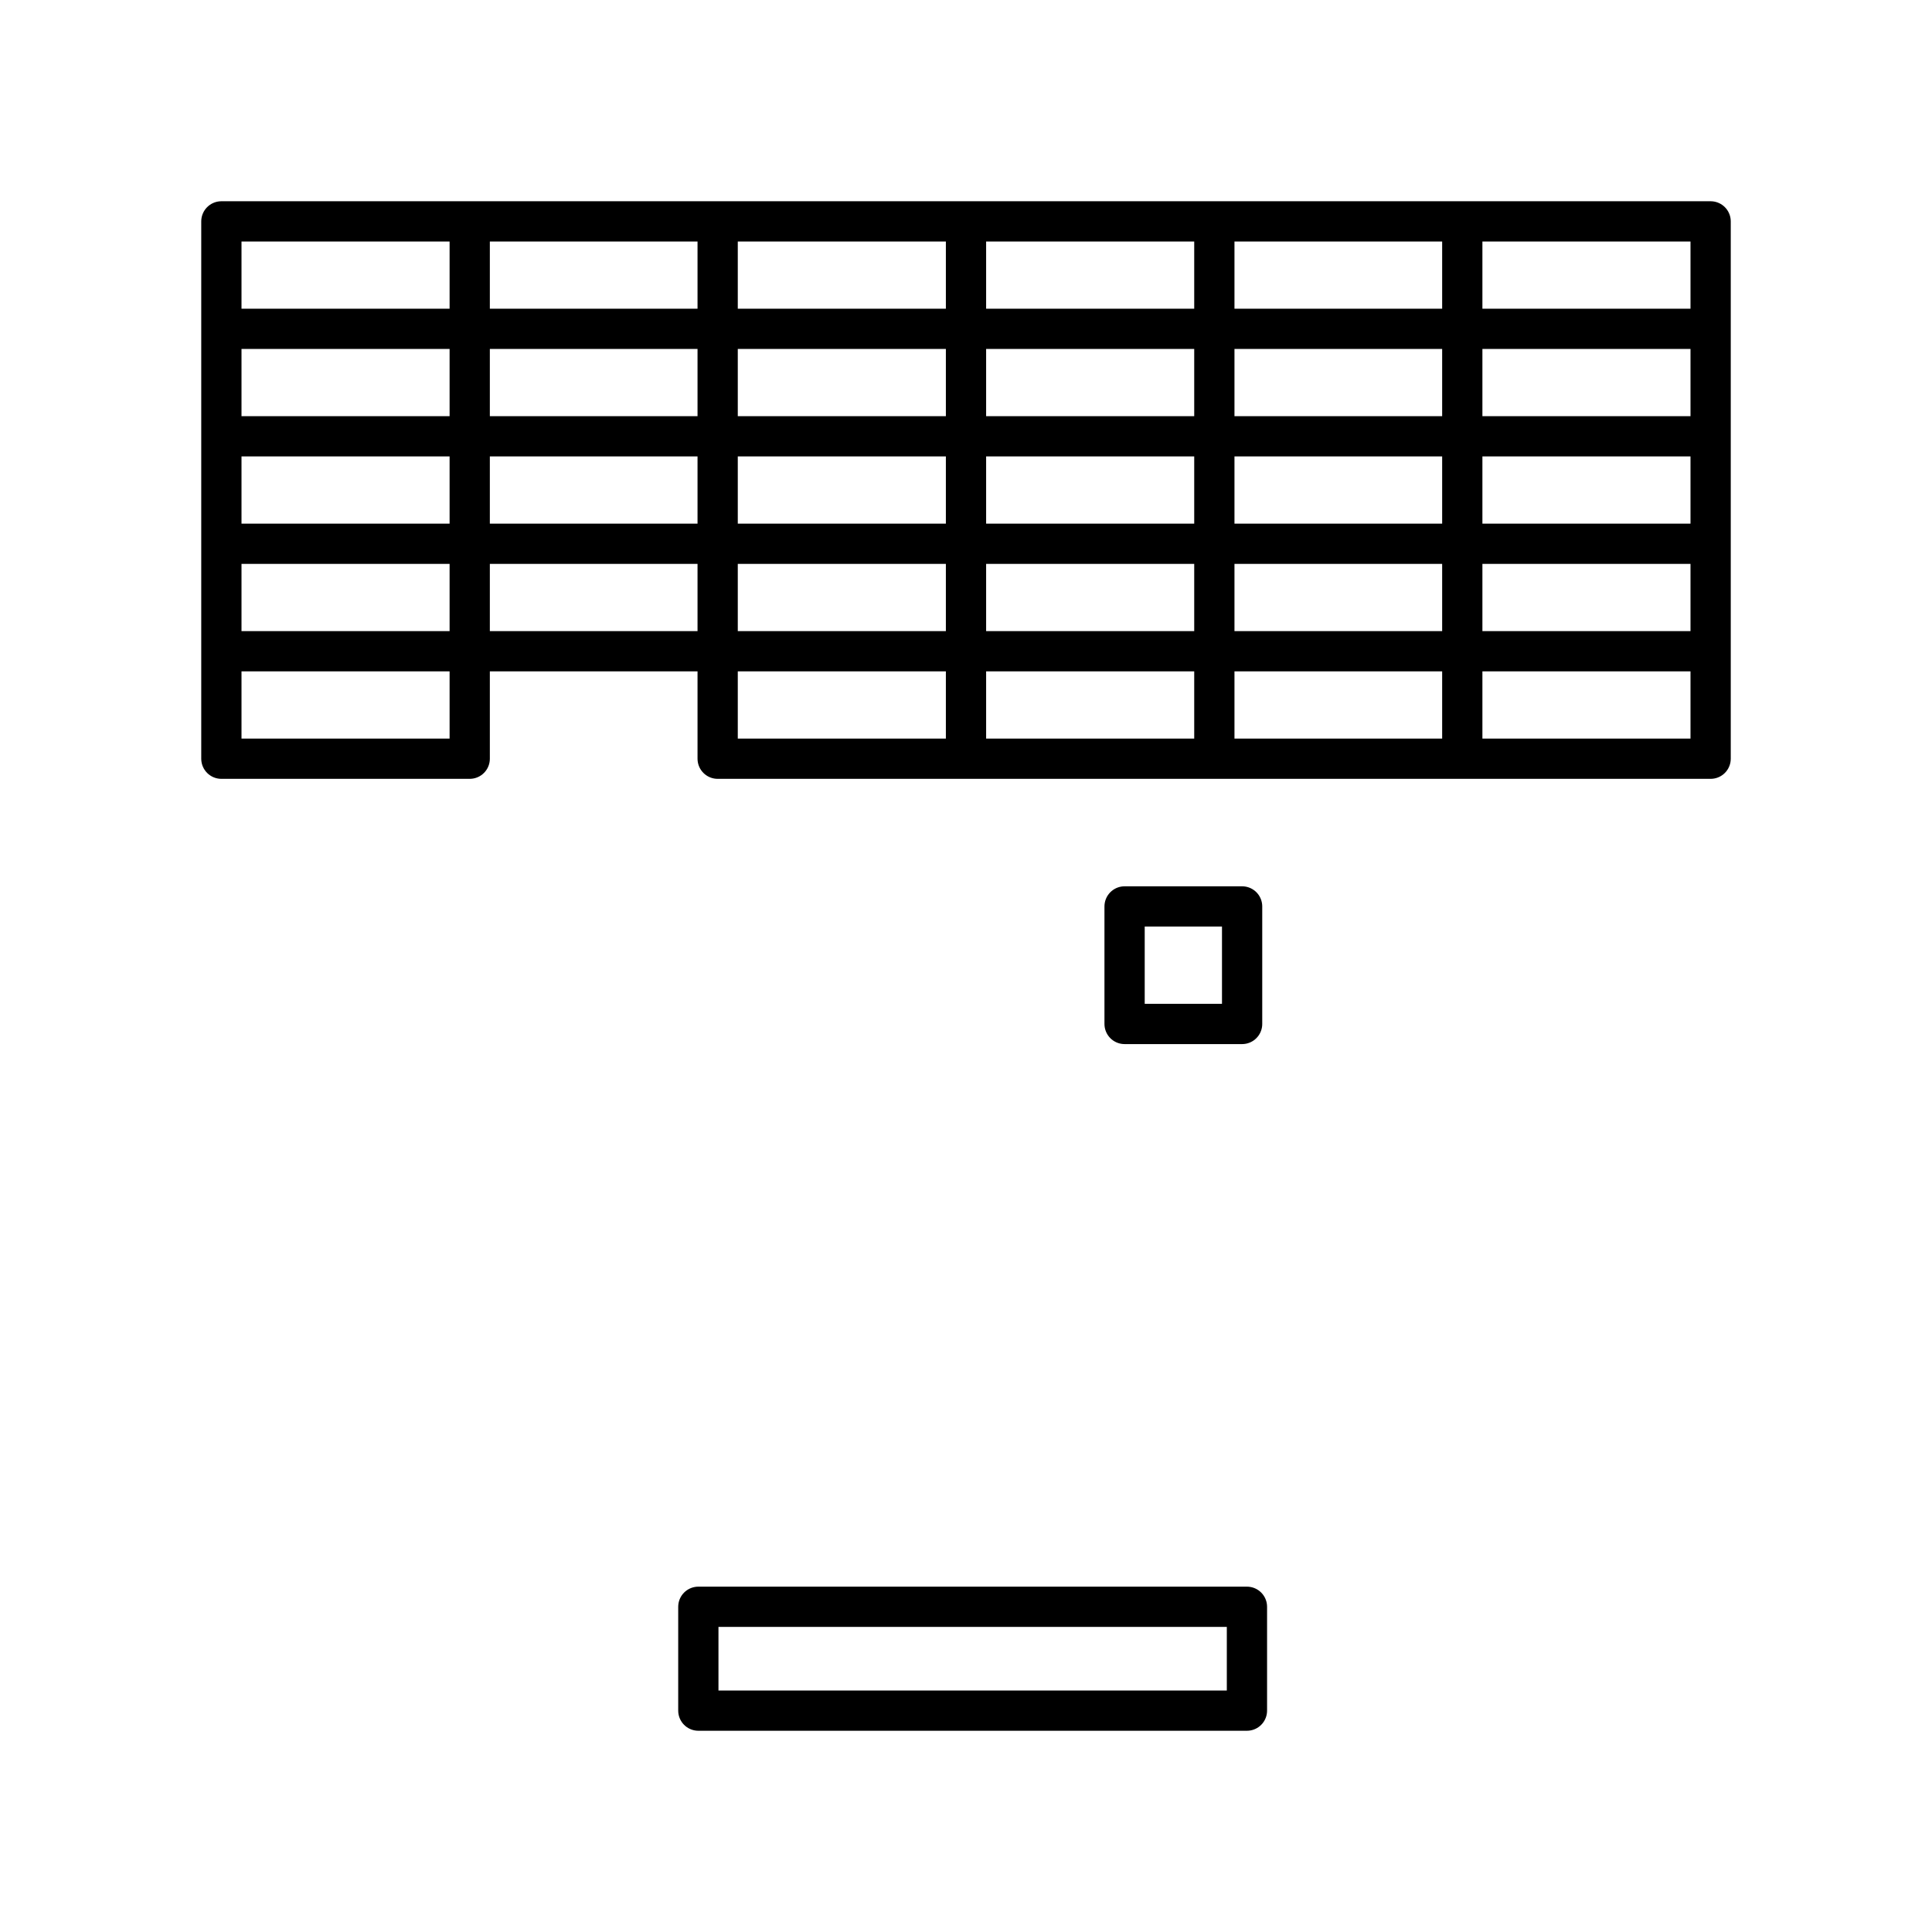 <?xml version="1.0" encoding="utf-8"?>
<!-- Generator: www.svgicons.com -->
<svg xmlns="http://www.w3.org/2000/svg" width="800" height="800" viewBox="0 0 48 48">
<path fill="none" stroke="currentColor" stroke-linecap="round" stroke-linejoin="round" d="M17.35 39.92h13.63v2.58H17.35zm10.59-17.4h2.92v2.92h-2.92zM11.67 5.5v13.35M5.5 5.5v13.35M17.83 5.5v13.35M24 5.5v13.35M30.17 5.5v13.35M36.33 5.5v13.35M42.5 5.5v13.35M5.5 8.17h37m-37 2.67h37m-37 2.67h37m-37 2.67h37M5.5 5.5h37M11.67 18.85H5.5m12.33 0H42.5"/>
</svg>